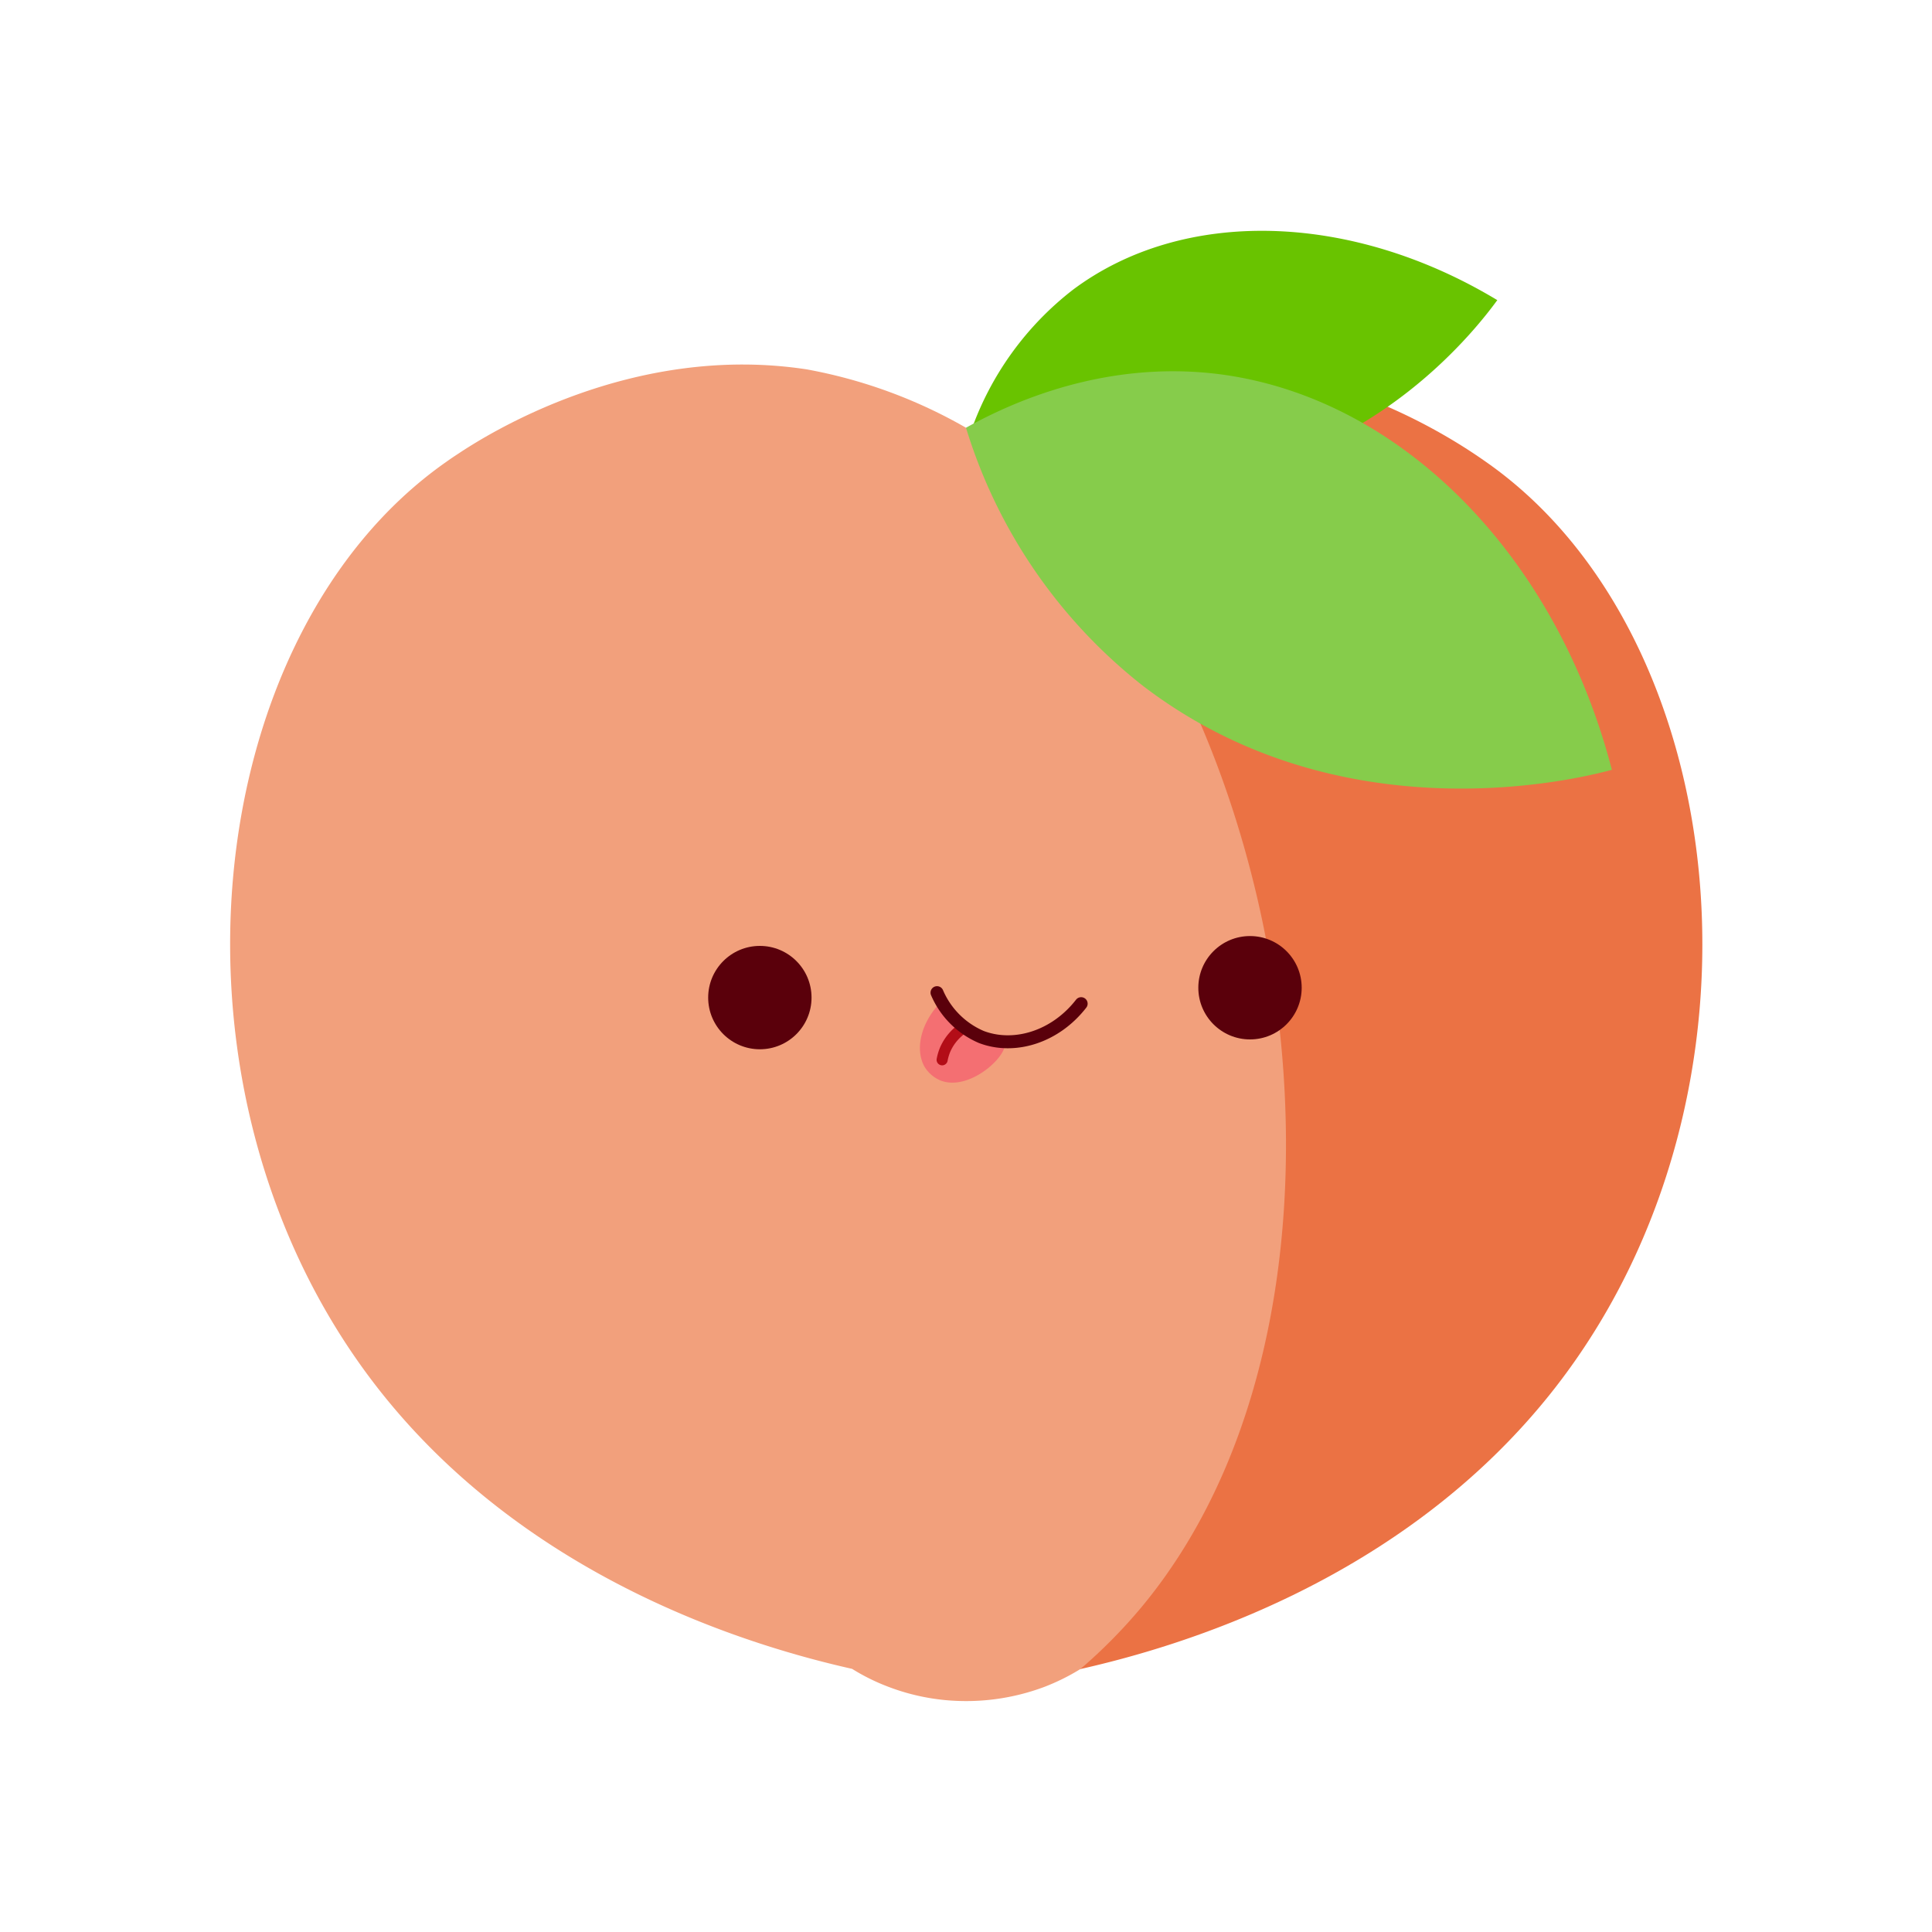 <svg xmlns="http://www.w3.org/2000/svg" viewBox="0 0 200 200"><path fill="#eb7244" d="M111.84 172.78c9.53-2.15 33.36-8.84 49.17-29.15 23.72-30.48 18.47-77.87-7.16-95.8-2.67-1.87-18.18-12.72-37.33-9.57A44.15 44.15 0 0 0 100 44.63"/><path fill="#f2a07c" d="M100 44.28c31.79 18.88 46.21 88.38 18.16 122.1a54.13 54.13 0 0 1-6.32 6.4 22.27 22.27 0 0 1-3.71 1.84A23.06 23.06 0 0 1 97.92 176a22.41 22.41 0 0 1-6-1.4 21.25 21.25 0 0 1-3.71-1.84c-9.53-2.15-33.36-8.84-49.17-29.15-23.72-30.48-18.47-77.87 7.16-95.8a31.4 31.4 0 0 1 1.19-.81c3-2 18-11.54 36.14-8.76A51.68 51.68 0 0 1 100 44.28Z"/><path fill="#69c300" d="M155 31.07c-15.16-9.14-32.52-9.6-43.91-1.09a31.85 31.85 0 0 0-10.58 14.67 42 42 0 0 0 22.79 4.89c19.07-1.47 29.98-16.13 31.7-18.47Z"/><path fill="#86cc4b" d="M166.86 79.69c-5.84-22.52-22.21-38.77-41-41-11.41-1.33-20.86 2.8-25.86 5.59A54 54 0 0 0 118.32 71c20.68 15.82 45.39 9.55 48.54 8.69Z"/><path fill="#f46f72" d="M104 107.88c.44 1.33-3.56 5.09-6.56 4a3.5 3.5 0 0 1-1.75-1.48c-1-1.82-.37-4.64 1.9-6.87a7.94 7.94 0 0 0 2.63 2.79c1.99 1.25 3.51.8 3.78 1.56Z"/><path fill="none" stroke="#b30d17" stroke-linecap="round" stroke-linejoin="round" stroke-width="1.147" d="M97.53 109.71a5.42 5.42 0 0 1 .29-1 5.18 5.18 0 0 1 1.94-2.32"/><path fill="none" stroke="#5a000b" stroke-linecap="round" stroke-linejoin="round" stroke-width="1.342" d="M97 102.76a8.71 8.71 0 0 0 4.59 4.59c3.42 1.3 7.65 0 10.33-3.45"/><circle cx="78.66" cy="103.27" r="5.35" fill="#5a000b"/><circle cx="129.4" cy="102.25" r="5.35" fill="#5a000b"/></svg>